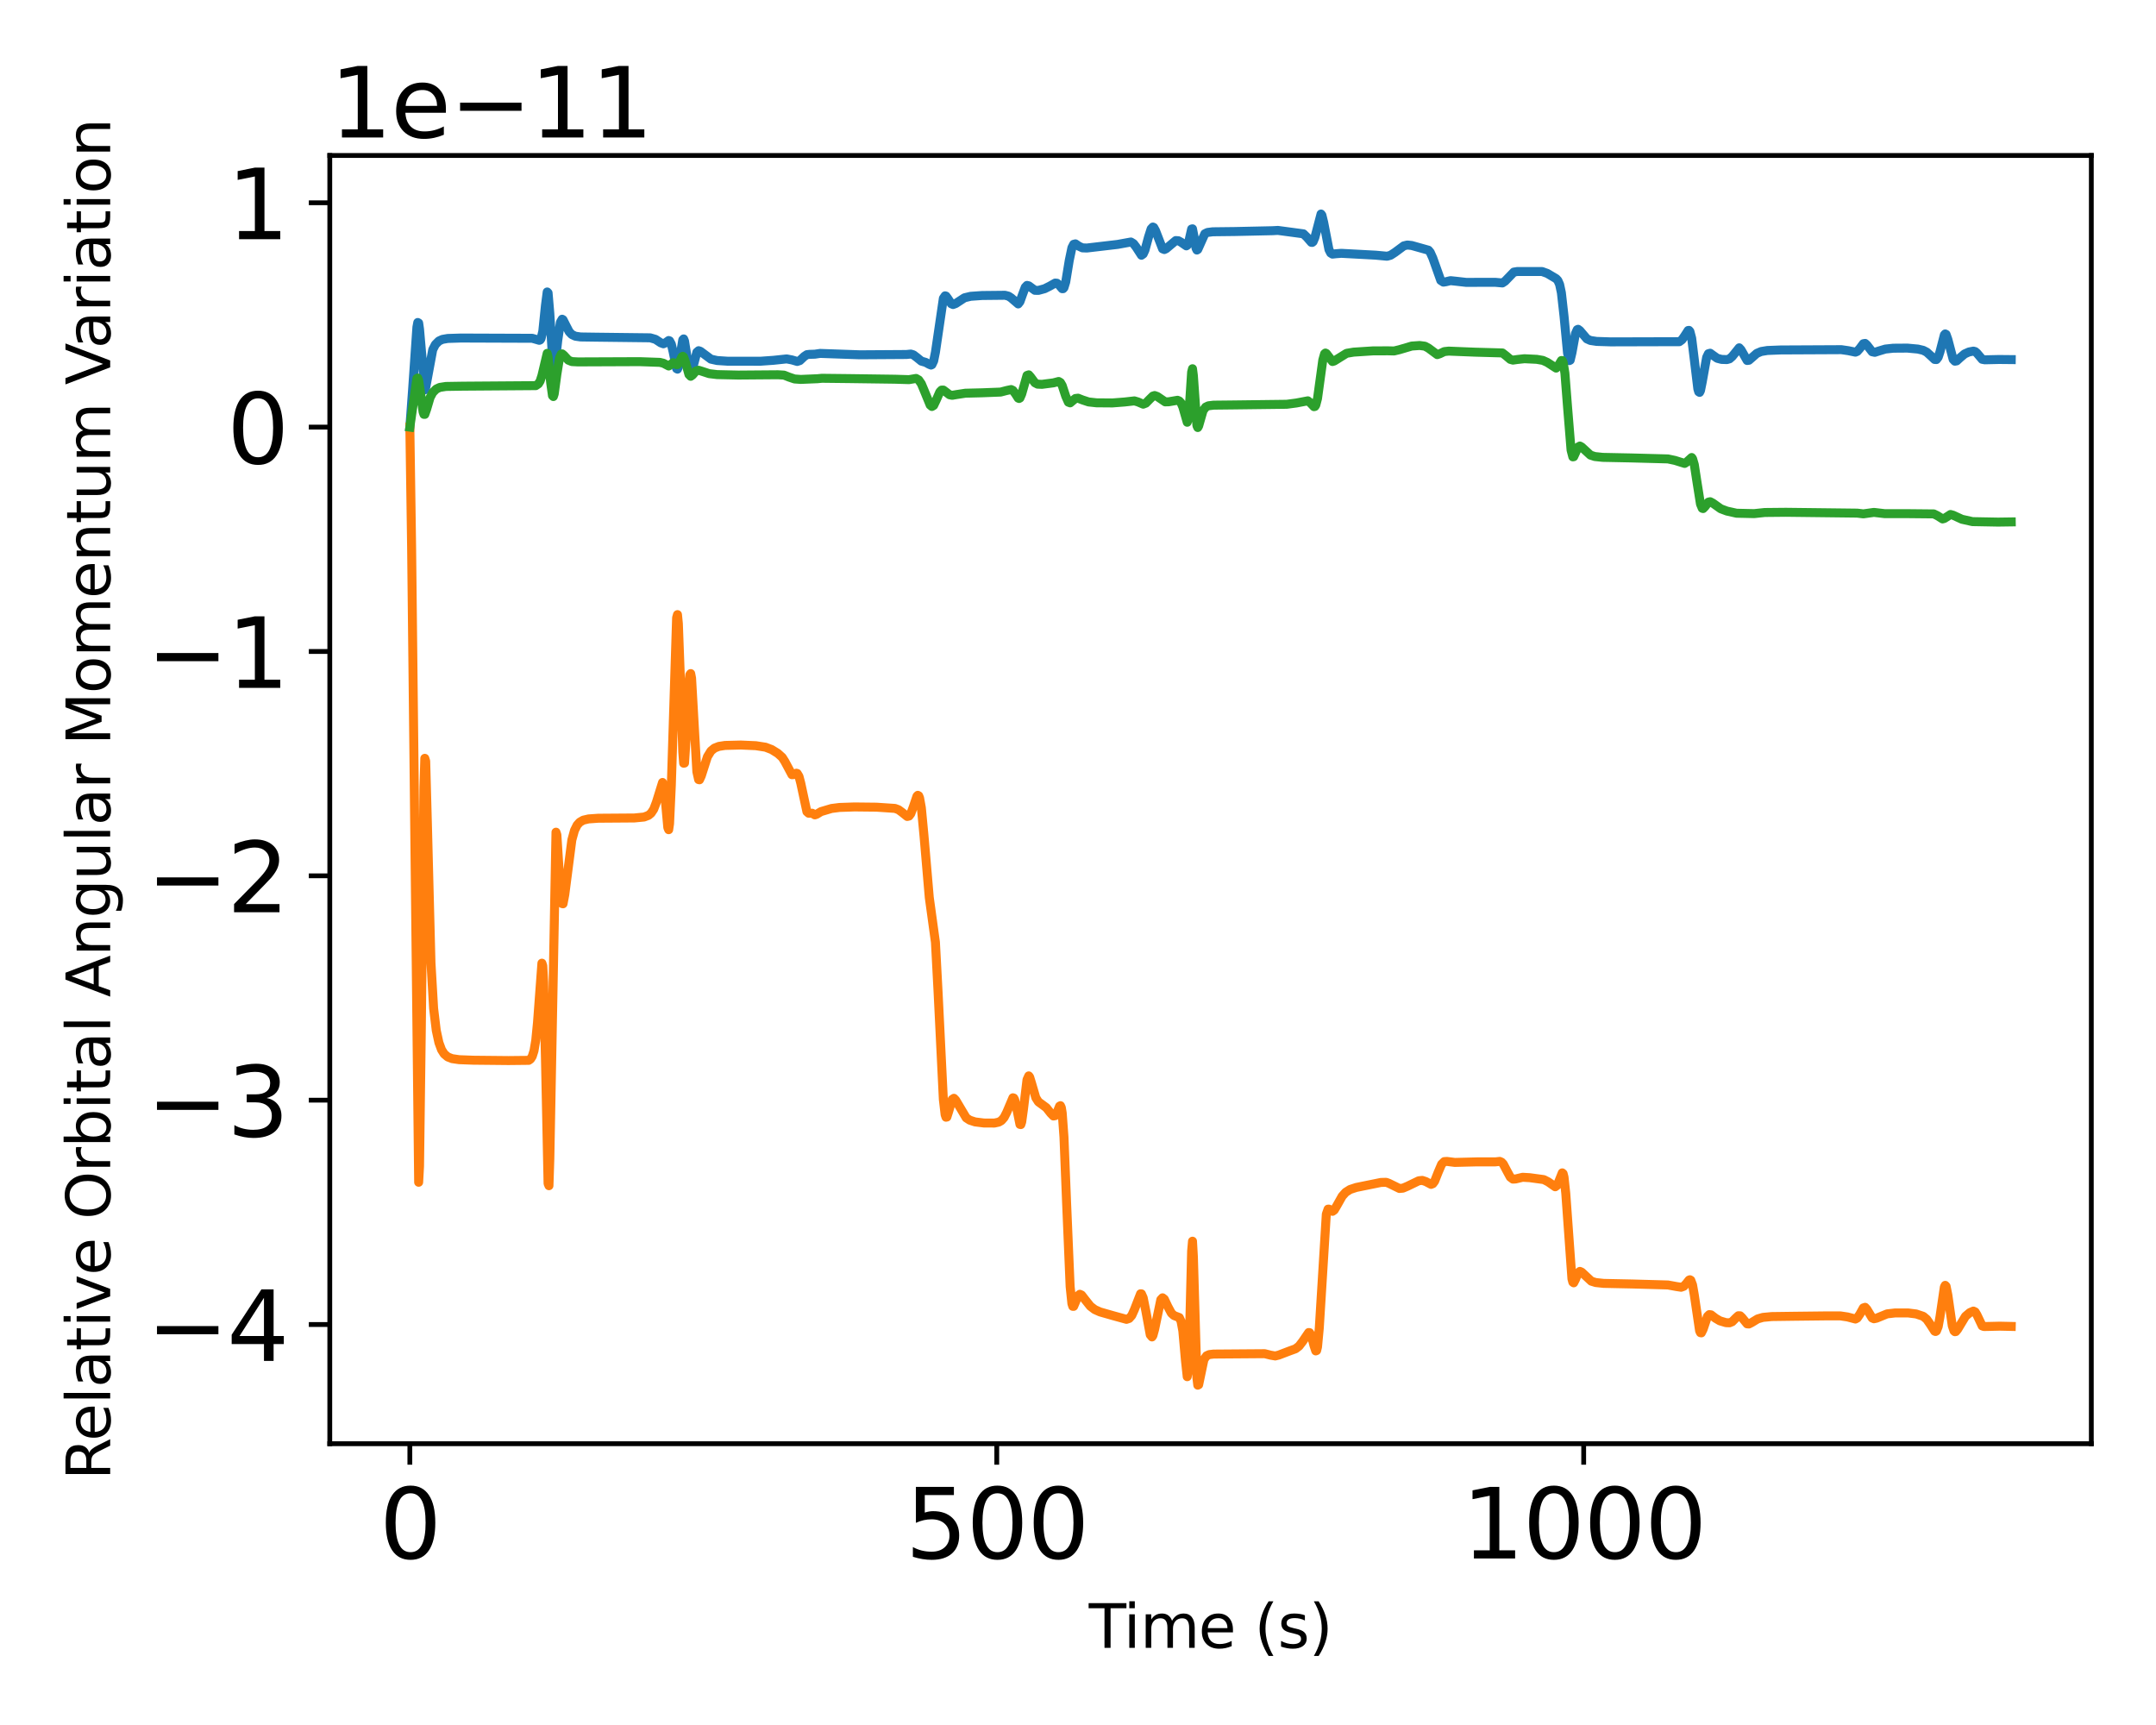<?xml version="1.0" encoding="utf-8" standalone="no"?>
<!DOCTYPE svg PUBLIC "-//W3C//DTD SVG 1.1//EN"
  "http://www.w3.org/Graphics/SVG/1.1/DTD/svg11.dtd">
<svg xmlns:xlink="http://www.w3.org/1999/xlink" width="360pt" height="288pt" viewBox="0 0 360 288" xmlns="http://www.w3.org/2000/svg" version="1.1">
 <defs>
  <style type="text/css">*{stroke-linejoin: round; stroke-linecap: butt}</style>
 </defs>
 <g id="figure_1">
  <g id="patch_1">
   <path d="M 0 288 
L 360 288 
L 360 0 
L 0 0 
L 0 288 
z
" style="fill: none"/>
  </g>
  <g id="axes_1">
   <g id="patch_2">
    <path d="M 55.066 241.037 
L 349.2 241.037 
L 349.2 25.957 
L 55.066 25.957 
L 55.066 241.037 
z
" style="fill: none"/>
   </g>
   <g id="matplotlib.axis_1">
    <g id="xtick_1">
     <g id="line2d_1">
      <defs>
       <path id="m506a4ce299" d="M 0 0 
L 0 3.5 
" style="stroke: #000000; stroke-width: 0.8"/>
      </defs>
      <g>
       <use xlink:href="#m506a4ce299" x="68.435" y="241.037" style="stroke: #000000; stroke-width: 0.8"/>
      </g>
     </g>
     <g id="text_1">
      <!-- 0 -->
      <g transform="translate(63.345 260.194) scale(0.16 -0.16)">
       <defs>
        <path id="DejaVuSans-30" d="M 2034 4250 
Q 1547 4250 1301 3770 
Q 1056 3291 1056 2328 
Q 1056 1369 1301 889 
Q 1547 409 2034 409 
Q 2525 409 2770 889 
Q 3016 1369 3016 2328 
Q 3016 3291 2770 3770 
Q 2525 4250 2034 4250 
z
M 2034 4750 
Q 2819 4750 3233 4129 
Q 3647 3509 3647 2328 
Q 3647 1150 3233 529 
Q 2819 -91 2034 -91 
Q 1250 -91 836 529 
Q 422 1150 422 2328 
Q 422 3509 836 4129 
Q 1250 4750 2034 4750 
z
" transform="scale(0.016)"/>
       </defs>
       <use xlink:href="#DejaVuSans-30"/>
      </g>
     </g>
    </g>
    <g id="xtick_2">
     <g id="line2d_2">
      <g>
       <use xlink:href="#m506a4ce299" x="166.436" y="241.037" style="stroke: #000000; stroke-width: 0.8"/>
      </g>
     </g>
     <g id="text_2">
      <!-- 500 -->
      <g transform="translate(151.166 260.194) scale(0.16 -0.16)">
       <defs>
        <path id="DejaVuSans-35" d="M 691 4666 
L 3169 4666 
L 3169 4134 
L 1269 4134 
L 1269 2991 
Q 1406 3038 1543 3061 
Q 1681 3084 1819 3084 
Q 2600 3084 3056 2656 
Q 3513 2228 3513 1497 
Q 3513 744 3044 326 
Q 2575 -91 1722 -91 
Q 1428 -91 1123 -41 
Q 819 9 494 109 
L 494 744 
Q 775 591 1075 516 
Q 1375 441 1709 441 
Q 2250 441 2565 725 
Q 2881 1009 2881 1497 
Q 2881 1984 2565 2268 
Q 2250 2553 1709 2553 
Q 1456 2553 1204 2497 
Q 953 2441 691 2322 
L 691 4666 
z
" transform="scale(0.016)"/>
       </defs>
       <use xlink:href="#DejaVuSans-35"/>
       <use xlink:href="#DejaVuSans-30" x="63.623"/>
       <use xlink:href="#DejaVuSans-30" x="127.246"/>
      </g>
     </g>
    </g>
    <g id="xtick_3">
     <g id="line2d_3">
      <g>
       <use xlink:href="#m506a4ce299" x="264.437" y="241.037" style="stroke: #000000; stroke-width: 0.8"/>
      </g>
     </g>
     <g id="text_3">
      <!-- 1000 -->
      <g transform="translate(244.077 260.194) scale(0.16 -0.16)">
       <defs>
        <path id="DejaVuSans-31" d="M 794 531 
L 1825 531 
L 1825 4091 
L 703 3866 
L 703 4441 
L 1819 4666 
L 2450 4666 
L 2450 531 
L 3481 531 
L 3481 0 
L 794 0 
L 794 531 
z
" transform="scale(0.016)"/>
       </defs>
       <use xlink:href="#DejaVuSans-31"/>
       <use xlink:href="#DejaVuSans-30" x="63.623"/>
       <use xlink:href="#DejaVuSans-30" x="127.246"/>
       <use xlink:href="#DejaVuSans-30" x="190.869"/>
      </g>
     </g>
    </g>
    <g id="text_4">
     <!-- Time (s) -->
     <g transform="translate(181.804 275.12) scale(0.1 -0.1)">
      <defs>
       <path id="DejaVuSans-54" d="M -19 4666 
L 3928 4666 
L 3928 4134 
L 2272 4134 
L 2272 0 
L 1638 0 
L 1638 4134 
L -19 4134 
L -19 4666 
z
" transform="scale(0.016)"/>
       <path id="DejaVuSans-69" d="M 603 3500 
L 1178 3500 
L 1178 0 
L 603 0 
L 603 3500 
z
M 603 4863 
L 1178 4863 
L 1178 4134 
L 603 4134 
L 603 4863 
z
" transform="scale(0.016)"/>
       <path id="DejaVuSans-6d" d="M 3328 2828 
Q 3544 3216 3844 3400 
Q 4144 3584 4550 3584 
Q 5097 3584 5394 3201 
Q 5691 2819 5691 2113 
L 5691 0 
L 5113 0 
L 5113 2094 
Q 5113 2597 4934 2840 
Q 4756 3084 4391 3084 
Q 3944 3084 3684 2787 
Q 3425 2491 3425 1978 
L 3425 0 
L 2847 0 
L 2847 2094 
Q 2847 2600 2669 2842 
Q 2491 3084 2119 3084 
Q 1678 3084 1418 2786 
Q 1159 2488 1159 1978 
L 1159 0 
L 581 0 
L 581 3500 
L 1159 3500 
L 1159 2956 
Q 1356 3278 1631 3431 
Q 1906 3584 2284 3584 
Q 2666 3584 2933 3390 
Q 3200 3197 3328 2828 
z
" transform="scale(0.016)"/>
       <path id="DejaVuSans-65" d="M 3597 1894 
L 3597 1613 
L 953 1613 
Q 991 1019 1311 708 
Q 1631 397 2203 397 
Q 2534 397 2845 478 
Q 3156 559 3463 722 
L 3463 178 
Q 3153 47 2828 -22 
Q 2503 -91 2169 -91 
Q 1331 -91 842 396 
Q 353 884 353 1716 
Q 353 2575 817 3079 
Q 1281 3584 2069 3584 
Q 2775 3584 3186 3129 
Q 3597 2675 3597 1894 
z
M 3022 2063 
Q 3016 2534 2758 2815 
Q 2500 3097 2075 3097 
Q 1594 3097 1305 2825 
Q 1016 2553 972 2059 
L 3022 2063 
z
" transform="scale(0.016)"/>
       <path id="DejaVuSans-20" transform="scale(0.016)"/>
       <path id="DejaVuSans-28" d="M 1984 4856 
Q 1566 4138 1362 3434 
Q 1159 2731 1159 2009 
Q 1159 1288 1364 580 
Q 1569 -128 1984 -844 
L 1484 -844 
Q 1016 -109 783 600 
Q 550 1309 550 2009 
Q 550 2706 781 3412 
Q 1013 4119 1484 4856 
L 1984 4856 
z
" transform="scale(0.016)"/>
       <path id="DejaVuSans-73" d="M 2834 3397 
L 2834 2853 
Q 2591 2978 2328 3040 
Q 2066 3103 1784 3103 
Q 1356 3103 1142 2972 
Q 928 2841 928 2578 
Q 928 2378 1081 2264 
Q 1234 2150 1697 2047 
L 1894 2003 
Q 2506 1872 2764 1633 
Q 3022 1394 3022 966 
Q 3022 478 2636 193 
Q 2250 -91 1575 -91 
Q 1294 -91 989 -36 
Q 684 19 347 128 
L 347 722 
Q 666 556 975 473 
Q 1284 391 1588 391 
Q 1994 391 2212 530 
Q 2431 669 2431 922 
Q 2431 1156 2273 1281 
Q 2116 1406 1581 1522 
L 1381 1569 
Q 847 1681 609 1914 
Q 372 2147 372 2553 
Q 372 3047 722 3315 
Q 1072 3584 1716 3584 
Q 2034 3584 2315 3537 
Q 2597 3491 2834 3397 
z
" transform="scale(0.016)"/>
       <path id="DejaVuSans-29" d="M 513 4856 
L 1013 4856 
Q 1481 4119 1714 3412 
Q 1947 2706 1947 2009 
Q 1947 1309 1714 600 
Q 1481 -109 1013 -844 
L 513 -844 
Q 928 -128 1133 580 
Q 1338 1288 1338 2009 
Q 1338 2731 1133 3434 
Q 928 4138 513 4856 
z
" transform="scale(0.016)"/>
      </defs>
      <use xlink:href="#DejaVuSans-54"/>
      <use xlink:href="#DejaVuSans-69" x="57.959"/>
      <use xlink:href="#DejaVuSans-6d" x="85.742"/>
      <use xlink:href="#DejaVuSans-65" x="183.154"/>
      <use xlink:href="#DejaVuSans-20" x="244.678"/>
      <use xlink:href="#DejaVuSans-28" x="276.465"/>
      <use xlink:href="#DejaVuSans-73" x="315.479"/>
      <use xlink:href="#DejaVuSans-29" x="367.578"/>
     </g>
    </g>
   </g>
   <g id="matplotlib.axis_2">
    <g id="ytick_1">
     <g id="line2d_4">
      <defs>
       <path id="mcf3386ff39" d="M 0 0 
L -3.5 0 
" style="stroke: #000000; stroke-width: 0.8"/>
      </defs>
      <g>
       <use xlink:href="#mcf3386ff39" x="55.066" y="221.136" style="stroke: #000000; stroke-width: 0.8"/>
      </g>
     </g>
     <g id="text_5">
      <!-- −4 -->
      <g transform="translate(24.478 227.214) scale(0.16 -0.16)">
       <defs>
        <path id="DejaVuSans-2212" d="M 678 2272 
L 4684 2272 
L 4684 1741 
L 678 1741 
L 678 2272 
z
" transform="scale(0.016)"/>
        <path id="DejaVuSans-34" d="M 2419 4116 
L 825 1625 
L 2419 1625 
L 2419 4116 
z
M 2253 4666 
L 3047 4666 
L 3047 1625 
L 3713 1625 
L 3713 1100 
L 3047 1100 
L 3047 0 
L 2419 0 
L 2419 1100 
L 313 1100 
L 313 1709 
L 2253 4666 
z
" transform="scale(0.016)"/>
       </defs>
       <use xlink:href="#DejaVuSans-2212"/>
       <use xlink:href="#DejaVuSans-34" x="83.789"/>
      </g>
     </g>
    </g>
    <g id="ytick_2">
     <g id="line2d_5">
      <g>
       <use xlink:href="#mcf3386ff39" x="55.066" y="183.679" style="stroke: #000000; stroke-width: 0.8"/>
      </g>
     </g>
     <g id="text_6">
      <!-- −3 -->
      <g transform="translate(24.478 189.758) scale(0.16 -0.16)">
       <defs>
        <path id="DejaVuSans-33" d="M 2597 2516 
Q 3050 2419 3304 2112 
Q 3559 1806 3559 1356 
Q 3559 666 3084 287 
Q 2609 -91 1734 -91 
Q 1441 -91 1130 -33 
Q 819 25 488 141 
L 488 750 
Q 750 597 1062 519 
Q 1375 441 1716 441 
Q 2309 441 2620 675 
Q 2931 909 2931 1356 
Q 2931 1769 2642 2001 
Q 2353 2234 1838 2234 
L 1294 2234 
L 1294 2753 
L 1863 2753 
Q 2328 2753 2575 2939 
Q 2822 3125 2822 3475 
Q 2822 3834 2567 4026 
Q 2313 4219 1838 4219 
Q 1578 4219 1281 4162 
Q 984 4106 628 3988 
L 628 4550 
Q 988 4650 1302 4700 
Q 1616 4750 1894 4750 
Q 2613 4750 3031 4423 
Q 3450 4097 3450 3541 
Q 3450 3153 3228 2886 
Q 3006 2619 2597 2516 
z
" transform="scale(0.016)"/>
       </defs>
       <use xlink:href="#DejaVuSans-2212"/>
       <use xlink:href="#DejaVuSans-33" x="83.789"/>
      </g>
     </g>
    </g>
    <g id="ytick_3">
     <g id="line2d_6">
      <g>
       <use xlink:href="#mcf3386ff39" x="55.066" y="146.223" style="stroke: #000000; stroke-width: 0.8"/>
      </g>
     </g>
     <g id="text_7">
      <!-- −2 -->
      <g transform="translate(24.478 152.302) scale(0.16 -0.16)">
       <defs>
        <path id="DejaVuSans-32" d="M 1228 531 
L 3431 531 
L 3431 0 
L 469 0 
L 469 531 
Q 828 903 1448 1529 
Q 2069 2156 2228 2338 
Q 2531 2678 2651 2914 
Q 2772 3150 2772 3378 
Q 2772 3750 2511 3984 
Q 2250 4219 1831 4219 
Q 1534 4219 1204 4116 
Q 875 4013 500 3803 
L 500 4441 
Q 881 4594 1212 4672 
Q 1544 4750 1819 4750 
Q 2544 4750 2975 4387 
Q 3406 4025 3406 3419 
Q 3406 3131 3298 2873 
Q 3191 2616 2906 2266 
Q 2828 2175 2409 1742 
Q 1991 1309 1228 531 
z
" transform="scale(0.016)"/>
       </defs>
       <use xlink:href="#DejaVuSans-2212"/>
       <use xlink:href="#DejaVuSans-32" x="83.789"/>
      </g>
     </g>
    </g>
    <g id="ytick_4">
     <g id="line2d_7">
      <g>
       <use xlink:href="#mcf3386ff39" x="55.066" y="108.767" style="stroke: #000000; stroke-width: 0.8"/>
      </g>
     </g>
     <g id="text_8">
      <!-- −1 -->
      <g transform="translate(24.478 114.845) scale(0.16 -0.16)">
       <use xlink:href="#DejaVuSans-2212"/>
       <use xlink:href="#DejaVuSans-31" x="83.789"/>
      </g>
     </g>
    </g>
    <g id="ytick_5">
     <g id="line2d_8">
      <g>
       <use xlink:href="#mcf3386ff39" x="55.066" y="71.31" style="stroke: #000000; stroke-width: 0.8"/>
      </g>
     </g>
     <g id="text_9">
      <!-- 0 -->
      <g transform="translate(37.886 77.389) scale(0.16 -0.16)">
       <use xlink:href="#DejaVuSans-30"/>
      </g>
     </g>
    </g>
    <g id="ytick_6">
     <g id="line2d_9">
      <g>
       <use xlink:href="#mcf3386ff39" x="55.066" y="33.854" style="stroke: #000000; stroke-width: 0.8"/>
      </g>
     </g>
     <g id="text_10">
      <!-- 1 -->
      <g transform="translate(37.886 39.933) scale(0.16 -0.16)">
       <use xlink:href="#DejaVuSans-31"/>
      </g>
     </g>
    </g>
    <g id="text_11">
     <!-- Relative Orbital Angular Momentum Variation -->
     <g transform="translate(18.398 247.097) rotate(-90) scale(0.1 -0.1)">
      <defs>
       <path id="DejaVuSans-52" d="M 2841 2188 
Q 3044 2119 3236 1894 
Q 3428 1669 3622 1275 
L 4263 0 
L 3584 0 
L 2988 1197 
Q 2756 1666 2539 1819 
Q 2322 1972 1947 1972 
L 1259 1972 
L 1259 0 
L 628 0 
L 628 4666 
L 2053 4666 
Q 2853 4666 3247 4331 
Q 3641 3997 3641 3322 
Q 3641 2881 3436 2590 
Q 3231 2300 2841 2188 
z
M 1259 4147 
L 1259 2491 
L 2053 2491 
Q 2509 2491 2742 2702 
Q 2975 2913 2975 3322 
Q 2975 3731 2742 3939 
Q 2509 4147 2053 4147 
L 1259 4147 
z
" transform="scale(0.016)"/>
       <path id="DejaVuSans-6c" d="M 603 4863 
L 1178 4863 
L 1178 0 
L 603 0 
L 603 4863 
z
" transform="scale(0.016)"/>
       <path id="DejaVuSans-61" d="M 2194 1759 
Q 1497 1759 1228 1600 
Q 959 1441 959 1056 
Q 959 750 1161 570 
Q 1363 391 1709 391 
Q 2188 391 2477 730 
Q 2766 1069 2766 1631 
L 2766 1759 
L 2194 1759 
z
M 3341 1997 
L 3341 0 
L 2766 0 
L 2766 531 
Q 2569 213 2275 61 
Q 1981 -91 1556 -91 
Q 1019 -91 701 211 
Q 384 513 384 1019 
Q 384 1609 779 1909 
Q 1175 2209 1959 2209 
L 2766 2209 
L 2766 2266 
Q 2766 2663 2505 2880 
Q 2244 3097 1772 3097 
Q 1472 3097 1187 3025 
Q 903 2953 641 2809 
L 641 3341 
Q 956 3463 1253 3523 
Q 1550 3584 1831 3584 
Q 2591 3584 2966 3190 
Q 3341 2797 3341 1997 
z
" transform="scale(0.016)"/>
       <path id="DejaVuSans-74" d="M 1172 4494 
L 1172 3500 
L 2356 3500 
L 2356 3053 
L 1172 3053 
L 1172 1153 
Q 1172 725 1289 603 
Q 1406 481 1766 481 
L 2356 481 
L 2356 0 
L 1766 0 
Q 1100 0 847 248 
Q 594 497 594 1153 
L 594 3053 
L 172 3053 
L 172 3500 
L 594 3500 
L 594 4494 
L 1172 4494 
z
" transform="scale(0.016)"/>
       <path id="DejaVuSans-76" d="M 191 3500 
L 800 3500 
L 1894 563 
L 2988 3500 
L 3597 3500 
L 2284 0 
L 1503 0 
L 191 3500 
z
" transform="scale(0.016)"/>
       <path id="DejaVuSans-4f" d="M 2522 4238 
Q 1834 4238 1429 3725 
Q 1025 3213 1025 2328 
Q 1025 1447 1429 934 
Q 1834 422 2522 422 
Q 3209 422 3611 934 
Q 4013 1447 4013 2328 
Q 4013 3213 3611 3725 
Q 3209 4238 2522 4238 
z
M 2522 4750 
Q 3503 4750 4090 4092 
Q 4678 3434 4678 2328 
Q 4678 1225 4090 567 
Q 3503 -91 2522 -91 
Q 1538 -91 948 565 
Q 359 1222 359 2328 
Q 359 3434 948 4092 
Q 1538 4750 2522 4750 
z
" transform="scale(0.016)"/>
       <path id="DejaVuSans-72" d="M 2631 2963 
Q 2534 3019 2420 3045 
Q 2306 3072 2169 3072 
Q 1681 3072 1420 2755 
Q 1159 2438 1159 1844 
L 1159 0 
L 581 0 
L 581 3500 
L 1159 3500 
L 1159 2956 
Q 1341 3275 1631 3429 
Q 1922 3584 2338 3584 
Q 2397 3584 2469 3576 
Q 2541 3569 2628 3553 
L 2631 2963 
z
" transform="scale(0.016)"/>
       <path id="DejaVuSans-62" d="M 3116 1747 
Q 3116 2381 2855 2742 
Q 2594 3103 2138 3103 
Q 1681 3103 1420 2742 
Q 1159 2381 1159 1747 
Q 1159 1113 1420 752 
Q 1681 391 2138 391 
Q 2594 391 2855 752 
Q 3116 1113 3116 1747 
z
M 1159 2969 
Q 1341 3281 1617 3432 
Q 1894 3584 2278 3584 
Q 2916 3584 3314 3078 
Q 3713 2572 3713 1747 
Q 3713 922 3314 415 
Q 2916 -91 2278 -91 
Q 1894 -91 1617 61 
Q 1341 213 1159 525 
L 1159 0 
L 581 0 
L 581 4863 
L 1159 4863 
L 1159 2969 
z
" transform="scale(0.016)"/>
       <path id="DejaVuSans-41" d="M 2188 4044 
L 1331 1722 
L 3047 1722 
L 2188 4044 
z
M 1831 4666 
L 2547 4666 
L 4325 0 
L 3669 0 
L 3244 1197 
L 1141 1197 
L 716 0 
L 50 0 
L 1831 4666 
z
" transform="scale(0.016)"/>
       <path id="DejaVuSans-6e" d="M 3513 2113 
L 3513 0 
L 2938 0 
L 2938 2094 
Q 2938 2591 2744 2837 
Q 2550 3084 2163 3084 
Q 1697 3084 1428 2787 
Q 1159 2491 1159 1978 
L 1159 0 
L 581 0 
L 581 3500 
L 1159 3500 
L 1159 2956 
Q 1366 3272 1645 3428 
Q 1925 3584 2291 3584 
Q 2894 3584 3203 3211 
Q 3513 2838 3513 2113 
z
" transform="scale(0.016)"/>
       <path id="DejaVuSans-67" d="M 2906 1791 
Q 2906 2416 2648 2759 
Q 2391 3103 1925 3103 
Q 1463 3103 1205 2759 
Q 947 2416 947 1791 
Q 947 1169 1205 825 
Q 1463 481 1925 481 
Q 2391 481 2648 825 
Q 2906 1169 2906 1791 
z
M 3481 434 
Q 3481 -459 3084 -895 
Q 2688 -1331 1869 -1331 
Q 1566 -1331 1297 -1286 
Q 1028 -1241 775 -1147 
L 775 -588 
Q 1028 -725 1275 -790 
Q 1522 -856 1778 -856 
Q 2344 -856 2625 -561 
Q 2906 -266 2906 331 
L 2906 616 
Q 2728 306 2450 153 
Q 2172 0 1784 0 
Q 1141 0 747 490 
Q 353 981 353 1791 
Q 353 2603 747 3093 
Q 1141 3584 1784 3584 
Q 2172 3584 2450 3431 
Q 2728 3278 2906 2969 
L 2906 3500 
L 3481 3500 
L 3481 434 
z
" transform="scale(0.016)"/>
       <path id="DejaVuSans-75" d="M 544 1381 
L 544 3500 
L 1119 3500 
L 1119 1403 
Q 1119 906 1312 657 
Q 1506 409 1894 409 
Q 2359 409 2629 706 
Q 2900 1003 2900 1516 
L 2900 3500 
L 3475 3500 
L 3475 0 
L 2900 0 
L 2900 538 
Q 2691 219 2414 64 
Q 2138 -91 1772 -91 
Q 1169 -91 856 284 
Q 544 659 544 1381 
z
M 1991 3584 
L 1991 3584 
z
" transform="scale(0.016)"/>
       <path id="DejaVuSans-4d" d="M 628 4666 
L 1569 4666 
L 2759 1491 
L 3956 4666 
L 4897 4666 
L 4897 0 
L 4281 0 
L 4281 4097 
L 3078 897 
L 2444 897 
L 1241 4097 
L 1241 0 
L 628 0 
L 628 4666 
z
" transform="scale(0.016)"/>
       <path id="DejaVuSans-6f" d="M 1959 3097 
Q 1497 3097 1228 2736 
Q 959 2375 959 1747 
Q 959 1119 1226 758 
Q 1494 397 1959 397 
Q 2419 397 2687 759 
Q 2956 1122 2956 1747 
Q 2956 2369 2687 2733 
Q 2419 3097 1959 3097 
z
M 1959 3584 
Q 2709 3584 3137 3096 
Q 3566 2609 3566 1747 
Q 3566 888 3137 398 
Q 2709 -91 1959 -91 
Q 1206 -91 779 398 
Q 353 888 353 1747 
Q 353 2609 779 3096 
Q 1206 3584 1959 3584 
z
" transform="scale(0.016)"/>
       <path id="DejaVuSans-56" d="M 1831 0 
L 50 4666 
L 709 4666 
L 2188 738 
L 3669 4666 
L 4325 4666 
L 2547 0 
L 1831 0 
z
" transform="scale(0.016)"/>
      </defs>
      <use xlink:href="#DejaVuSans-52"/>
      <use xlink:href="#DejaVuSans-65" x="64.982"/>
      <use xlink:href="#DejaVuSans-6c" x="126.506"/>
      <use xlink:href="#DejaVuSans-61" x="154.289"/>
      <use xlink:href="#DejaVuSans-74" x="215.568"/>
      <use xlink:href="#DejaVuSans-69" x="254.777"/>
      <use xlink:href="#DejaVuSans-76" x="282.561"/>
      <use xlink:href="#DejaVuSans-65" x="341.74"/>
      <use xlink:href="#DejaVuSans-20" x="403.264"/>
      <use xlink:href="#DejaVuSans-4f" x="435.051"/>
      <use xlink:href="#DejaVuSans-72" x="513.762"/>
      <use xlink:href="#DejaVuSans-62" x="554.875"/>
      <use xlink:href="#DejaVuSans-69" x="618.352"/>
      <use xlink:href="#DejaVuSans-74" x="646.135"/>
      <use xlink:href="#DejaVuSans-61" x="685.344"/>
      <use xlink:href="#DejaVuSans-6c" x="746.623"/>
      <use xlink:href="#DejaVuSans-20" x="774.406"/>
      <use xlink:href="#DejaVuSans-41" x="806.193"/>
      <use xlink:href="#DejaVuSans-6e" x="874.602"/>
      <use xlink:href="#DejaVuSans-67" x="937.98"/>
      <use xlink:href="#DejaVuSans-75" x="1001.457"/>
      <use xlink:href="#DejaVuSans-6c" x="1064.836"/>
      <use xlink:href="#DejaVuSans-61" x="1092.619"/>
      <use xlink:href="#DejaVuSans-72" x="1153.898"/>
      <use xlink:href="#DejaVuSans-20" x="1195.012"/>
      <use xlink:href="#DejaVuSans-4d" x="1226.799"/>
      <use xlink:href="#DejaVuSans-6f" x="1313.078"/>
      <use xlink:href="#DejaVuSans-6d" x="1374.26"/>
      <use xlink:href="#DejaVuSans-65" x="1471.672"/>
      <use xlink:href="#DejaVuSans-6e" x="1533.195"/>
      <use xlink:href="#DejaVuSans-74" x="1596.574"/>
      <use xlink:href="#DejaVuSans-75" x="1635.783"/>
      <use xlink:href="#DejaVuSans-6d" x="1699.162"/>
      <use xlink:href="#DejaVuSans-20" x="1796.574"/>
      <use xlink:href="#DejaVuSans-56" x="1828.361"/>
      <use xlink:href="#DejaVuSans-61" x="1889.02"/>
      <use xlink:href="#DejaVuSans-72" x="1950.299"/>
      <use xlink:href="#DejaVuSans-69" x="1991.412"/>
      <use xlink:href="#DejaVuSans-61" x="2019.195"/>
      <use xlink:href="#DejaVuSans-74" x="2080.475"/>
      <use xlink:href="#DejaVuSans-69" x="2119.684"/>
      <use xlink:href="#DejaVuSans-6f" x="2147.467"/>
      <use xlink:href="#DejaVuSans-6e" x="2208.648"/>
     </g>
    </g>
    <g id="text_12">
     <!-- 1e−11 -->
     <g transform="translate(55.066 22.957) scale(0.16 -0.16)">
      <use xlink:href="#DejaVuSans-31"/>
      <use xlink:href="#DejaVuSans-65" x="63.623"/>
      <use xlink:href="#DejaVuSans-2212" x="125.146"/>
      <use xlink:href="#DejaVuSans-31" x="208.936"/>
      <use xlink:href="#DejaVuSans-31" x="272.559"/>
     </g>
    </g>
   </g>
   <g id="line2d_10">
    <path d="M 68.435 71.31 
L 68.876 65.304 
L 69.611 54.634 
L 69.758 53.842 
L 69.905 53.931 
L 70.052 54.953 
L 70.934 65.088 
L 71.081 64.74 
L 72.257 58.377 
L 72.698 57.519 
L 73.286 56.932 
L 73.874 56.663 
L 74.756 56.508 
L 76.961 56.437 
L 88.869 56.48 
L 89.604 56.688 
L 90.045 56.818 
L 90.192 56.754 
L 90.339 56.541 
L 90.633 55.315 
L 91.074 51.019 
L 91.368 48.747 
L 91.515 48.899 
L 91.809 52.352 
L 92.25 59.722 
L 92.544 61.244 
L 92.691 60.74 
L 93.132 56.836 
L 93.573 53.807 
L 93.867 53.296 
L 94.014 53.385 
L 94.455 54.257 
L 95.043 55.393 
L 95.484 55.854 
L 96.072 56.131 
L 96.954 56.257 
L 99.453 56.293 
L 108.567 56.401 
L 109.449 56.656 
L 110.331 57.236 
L 110.772 57.396 
L 111.066 57.275 
L 111.654 56.853 
L 111.801 56.906 
L 112.095 57.456 
L 112.389 58.709 
L 112.977 61.55 
L 113.124 61.63 
L 113.271 61.274 
L 113.565 59.477 
L 114.006 56.74 
L 114.153 56.586 
L 114.3 56.94 
L 114.594 58.805 
L 115.035 61.784 
L 115.329 62.339 
L 115.476 62.16 
L 116.358 58.805 
L 116.652 58.553 
L 116.946 58.652 
L 118.71 59.962 
L 119.739 60.191 
L 121.503 60.308 
L 126.942 60.312 
L 129.147 60.156 
L 131.352 59.923 
L 132.234 60.09 
L 133.116 60.346 
L 133.557 60.199 
L 134.292 59.506 
L 134.733 59.213 
L 135.174 59.161 
L 136.056 59.135 
L 136.938 59.004 
L 143.553 59.235 
L 151.344 59.185 
L 152.079 59.111 
L 152.52 59.245 
L 153.108 59.694 
L 153.843 60.292 
L 154.578 60.505 
L 155.166 60.831 
L 155.46 60.949 
L 155.607 60.88 
L 155.901 60.257 
L 156.195 58.805 
L 157.518 49.81 
L 157.812 49.391 
L 157.959 49.434 
L 158.253 49.83 
L 158.841 50.714 
L 159.135 50.844 
L 159.576 50.679 
L 161.046 49.717 
L 162.075 49.47 
L 163.986 49.337 
L 167.808 49.297 
L 168.396 49.447 
L 168.837 49.735 
L 170.013 50.743 
L 170.307 50.371 
L 170.748 49.14 
L 171.189 47.965 
L 171.483 47.653 
L 171.777 47.718 
L 172.806 48.47 
L 173.394 48.483 
L 174.423 48.203 
L 175.305 47.761 
L 176.187 47.261 
L 176.481 47.283 
L 176.775 47.51 
L 177.363 48.197 
L 177.51 48.197 
L 177.657 48.029 
L 177.951 47.074 
L 178.539 43.48 
L 178.98 41.367 
L 179.274 40.789 
L 179.568 40.715 
L 180.156 41.11 
L 180.744 41.381 
L 181.479 41.409 
L 186.624 40.805 
L 188.829 40.403 
L 189.27 40.673 
L 189.711 41.254 
L 190.593 42.615 
L 190.887 42.4 
L 191.181 41.76 
L 191.769 39.593 
L 192.21 38.215 
L 192.504 37.906 
L 192.651 37.975 
L 192.945 38.507 
L 194.121 41.543 
L 194.415 41.662 
L 194.709 41.524 
L 196.326 40.165 
L 196.767 40.195 
L 197.208 40.437 
L 198.09 41.048 
L 198.237 40.949 
L 198.531 40.181 
L 198.972 38.238 
L 199.119 38.204 
L 199.413 39.71 
L 199.707 41.446 
L 199.854 41.746 
L 200.001 41.651 
L 201.177 39.03 
L 201.618 38.81 
L 202.5 38.698 
L 206.175 38.655 
L 212.496 38.517 
L 213.378 38.468 
L 217.641 39.039 
L 218.229 39.612 
L 218.964 40.461 
L 219.111 40.471 
L 219.258 40.354 
L 219.552 39.649 
L 220.581 35.734 
L 220.728 35.932 
L 221.022 37.128 
L 221.904 41.678 
L 222.198 42.246 
L 222.492 42.427 
L 223.08 42.361 
L 223.962 42.294 
L 229.696 42.601 
L 231.607 42.779 
L 232.195 42.616 
L 232.93 42.138 
L 234.4 41.049 
L 234.988 40.907 
L 235.723 40.986 
L 238.516 41.771 
L 238.81 42.117 
L 239.251 43.098 
L 240.574 46.82 
L 241.015 47.104 
L 241.456 47.033 
L 242.191 46.856 
L 243.073 46.948 
L 244.837 47.147 
L 247.63 47.136 
L 249.688 47.136 
L 250.864 47.24 
L 251.305 46.951 
L 252.775 45.427 
L 253.363 45.33 
L 257.479 45.328 
L 258.361 45.647 
L 259.831 46.518 
L 260.125 46.828 
L 260.419 47.494 
L 260.713 48.877 
L 261.154 52.781 
L 261.742 58.949 
L 262.036 60.208 
L 262.183 60.135 
L 262.477 58.904 
L 263.065 55.684 
L 263.359 55.039 
L 263.506 54.979 
L 263.8 55.195 
L 264.976 56.578 
L 265.564 56.844 
L 266.593 57 
L 268.945 57.078 
L 280.411 57.047 
L 280.852 56.723 
L 281.293 56.088 
L 281.881 55.177 
L 282.028 55.162 
L 282.175 55.34 
L 282.469 56.459 
L 282.91 60.042 
L 283.498 64.922 
L 283.645 65.418 
L 283.792 65.509 
L 283.939 65.215 
L 284.233 63.762 
L 284.968 59.661 
L 285.262 59.053 
L 285.556 58.973 
L 285.997 59.294 
L 286.732 59.817 
L 287.467 60.006 
L 288.349 60.036 
L 288.79 59.909 
L 289.231 59.523 
L 290.407 58.069 
L 290.701 58.388 
L 291.73 60.184 
L 292.024 60.148 
L 292.465 59.768 
L 293.347 58.995 
L 294.082 58.685 
L 295.111 58.515 
L 297.316 58.429 
L 307.459 58.379 
L 308.635 58.55 
L 309.811 58.795 
L 310.105 58.672 
L 310.546 58.176 
L 311.134 57.386 
L 311.428 57.333 
L 311.722 57.596 
L 312.604 58.728 
L 313.045 58.825 
L 313.78 58.587 
L 314.809 58.278 
L 316.132 58.136 
L 318.484 58.118 
L 320.248 58.28 
L 321.13 58.488 
L 321.718 58.791 
L 322.453 59.458 
L 323.041 60.013 
L 323.335 60.03 
L 323.629 59.648 
L 323.923 58.761 
L 324.658 55.919 
L 324.805 55.753 
L 324.952 55.835 
L 325.246 56.662 
L 326.128 60 
L 326.422 60.304 
L 326.716 60.251 
L 327.304 59.712 
L 328.039 59.091 
L 328.774 58.762 
L 329.509 58.621 
L 329.803 58.697 
L 330.097 58.946 
L 330.979 59.991 
L 331.42 60.072 
L 333.772 60.018 
L 335.83 60.038 
L 335.83 60.038 
" clip-path="url(#p35bcb87c21)" style="fill: none; stroke: #1f77b4; stroke-width: 1.5; stroke-linecap: square"/>
   </g>
   <g id="line2d_11">
    <path d="M 68.435 71.31 
L 68.729 91.35 
L 69.905 197.387 
L 70.052 194.712 
L 70.346 171.952 
L 70.787 131.441 
L 70.934 126.607 
L 71.081 127.081 
L 71.375 137.938 
L 71.963 160.754 
L 72.404 168.358 
L 72.845 172.036 
L 73.286 174.073 
L 73.727 175.263 
L 74.168 175.959 
L 74.756 176.458 
L 75.491 176.747 
L 76.667 176.92 
L 79.019 177.009 
L 84.899 177.069 
L 88.281 177.033 
L 88.575 176.827 
L 88.869 176.371 
L 89.163 175.445 
L 89.457 173.697 
L 89.751 170.701 
L 90.486 160.809 
L 90.633 161.247 
L 90.78 163.925 
L 91.074 176.625 
L 91.515 197.609 
L 91.662 197.959 
L 91.809 193.425 
L 92.838 138.938 
L 92.985 139.381 
L 93.426 146.426 
L 93.72 150.119 
L 93.867 150.863 
L 94.014 150.892 
L 94.308 149.349 
L 95.484 140.244 
L 95.925 138.646 
L 96.366 137.759 
L 96.807 137.269 
L 97.395 136.93 
L 98.277 136.724 
L 99.894 136.61 
L 105.921 136.566 
L 107.538 136.41 
L 108.273 136.134 
L 108.714 135.77 
L 109.155 135.106 
L 109.596 133.951 
L 110.625 130.638 
L 110.772 131.004 
L 111.066 133.31 
L 111.507 138.172 
L 111.654 138.523 
L 111.801 137.516 
L 112.095 131.08 
L 112.977 103.139 
L 113.124 102.617 
L 113.271 104.126 
L 113.565 112.071 
L 114.006 125.549 
L 114.153 127.423 
L 114.3 127.4 
L 114.594 122.809 
L 115.035 113.959 
L 115.182 112.654 
L 115.329 112.459 
L 115.476 113.22 
L 116.358 128.848 
L 116.652 130.156 
L 116.799 130.189 
L 117.093 129.552 
L 118.122 126.345 
L 118.71 125.388 
L 119.298 124.903 
L 120.033 124.615 
L 121.062 124.456 
L 123.708 124.388 
L 126.207 124.498 
L 127.824 124.75 
L 128.853 125.144 
L 129.882 125.785 
L 130.617 126.448 
L 131.058 127.142 
L 132.234 129.339 
L 132.528 129.318 
L 132.969 129.092 
L 133.116 129.133 
L 133.41 129.624 
L 133.704 130.734 
L 134.733 135.518 
L 135.027 135.774 
L 135.615 135.773 
L 136.056 136.048 
L 136.35 135.954 
L 137.085 135.505 
L 138.849 134.98 
L 140.172 134.811 
L 142.671 134.724 
L 146.346 134.763 
L 149.433 134.969 
L 150.021 135.184 
L 150.609 135.611 
L 151.491 136.316 
L 151.785 136.244 
L 152.079 135.858 
L 152.52 134.66 
L 153.108 132.931 
L 153.255 132.784 
L 153.402 132.865 
L 153.549 133.222 
L 153.843 134.862 
L 154.284 139.525 
L 155.166 149.836 
L 156.195 157.315 
L 156.636 165.643 
L 157.518 183.576 
L 157.812 186.101 
L 157.959 186.526 
L 158.106 186.497 
L 158.4 185.581 
L 158.988 183.559 
L 159.282 183.367 
L 159.576 183.669 
L 161.34 186.636 
L 161.928 187.02 
L 162.81 187.309 
L 164.28 187.493 
L 166.044 187.503 
L 166.779 187.341 
L 167.22 187.08 
L 167.661 186.574 
L 168.102 185.707 
L 169.131 183.282 
L 169.278 183.327 
L 169.425 183.6 
L 169.719 184.832 
L 170.307 187.728 
L 170.454 187.754 
L 170.601 187.306 
L 170.895 185.182 
L 171.483 180.275 
L 171.777 179.627 
L 171.924 179.811 
L 172.218 180.761 
L 172.953 183.271 
L 173.394 183.963 
L 173.982 184.39 
L 174.717 184.935 
L 175.452 185.866 
L 175.893 186.32 
L 176.187 186.267 
L 176.481 185.772 
L 176.922 184.683 
L 177.069 184.6 
L 177.216 184.922 
L 177.363 185.819 
L 177.657 189.838 
L 178.098 200.882 
L 178.686 214.789 
L 178.98 217.646 
L 179.127 218.1 
L 179.274 218.105 
L 179.568 217.414 
L 180.009 216.331 
L 180.303 216.088 
L 180.597 216.218 
L 181.185 216.98 
L 182.067 218.084 
L 182.802 218.643 
L 183.684 219.037 
L 185.889 219.667 
L 188.094 220.273 
L 188.535 220.124 
L 188.976 219.629 
L 189.417 218.649 
L 190.446 216.006 
L 190.593 216.017 
L 190.887 216.676 
L 191.328 218.879 
L 192.063 222.854 
L 192.357 223.208 
L 192.504 222.999 
L 192.798 221.93 
L 193.827 216.989 
L 194.121 216.677 
L 194.415 216.907 
L 195.003 218.142 
L 195.591 219.238 
L 196.032 219.638 
L 196.914 219.972 
L 197.208 220.605 
L 197.502 222.197 
L 197.943 227.144 
L 198.237 229.848 
L 198.384 229.104 
L 198.678 220.539 
L 198.972 208.895 
L 199.119 207.227 
L 199.266 209.793 
L 199.854 230.035 
L 200.001 231.261 
L 200.148 231.188 
L 201.03 226.977 
L 201.471 226.359 
L 201.912 226.156 
L 202.647 226.07 
L 211.173 226.006 
L 212.202 226.262 
L 212.937 226.385 
L 213.525 226.238 
L 215.289 225.564 
L 216.318 225.191 
L 216.906 224.743 
L 217.494 223.982 
L 218.523 222.473 
L 218.67 222.494 
L 218.964 222.973 
L 219.405 224.659 
L 219.699 225.543 
L 219.846 225.483 
L 219.993 224.883 
L 220.287 221.748 
L 221.463 202.71 
L 221.757 201.873 
L 221.904 201.872 
L 222.492 202.239 
L 222.786 202.028 
L 223.227 201.283 
L 224.109 199.716 
L 224.697 199.058 
L 225.432 198.592 
L 226.461 198.253 
L 230.578 197.417 
L 231.46 197.395 
L 231.901 197.558 
L 233.665 198.421 
L 234.253 198.371 
L 234.988 198.061 
L 236.899 197.138 
L 237.487 197.075 
L 238.075 197.27 
L 238.957 197.738 
L 239.251 197.62 
L 239.545 197.223 
L 240.133 195.738 
L 240.721 194.363 
L 241.162 193.937 
L 241.603 193.908 
L 242.926 194.074 
L 246.601 193.983 
L 249.688 193.983 
L 250.423 193.902 
L 250.717 194.03 
L 251.011 194.338 
L 251.599 195.451 
L 252.187 196.533 
L 252.628 196.863 
L 253.069 196.836 
L 254.245 196.553 
L 255.421 196.622 
L 257.773 196.941 
L 258.508 197.316 
L 259.684 198.139 
L 259.978 197.916 
L 260.272 197.285 
L 260.86 195.818 
L 261.007 195.952 
L 261.154 196.524 
L 261.448 199.25 
L 262.477 213.518 
L 262.624 214.065 
L 262.771 214.174 
L 263.065 213.603 
L 263.506 212.511 
L 263.8 212.268 
L 264.094 212.392 
L 265.711 213.898 
L 266.446 214.127 
L 267.769 214.269 
L 272.62 214.371 
L 278.5 214.534 
L 279.97 214.803 
L 280.705 214.913 
L 281.146 214.757 
L 281.587 214.282 
L 282.028 213.72 
L 282.175 213.661 
L 282.322 213.747 
L 282.616 214.529 
L 282.91 216.216 
L 283.792 222.194 
L 283.939 222.502 
L 284.086 222.53 
L 284.38 221.935 
L 285.115 219.766 
L 285.409 219.483 
L 285.703 219.52 
L 286.438 220.086 
L 287.173 220.521 
L 288.202 220.828 
L 288.79 220.851 
L 289.231 220.668 
L 289.819 220.072 
L 290.26 219.672 
L 290.554 219.677 
L 290.848 219.954 
L 291.73 221.025 
L 292.024 221.047 
L 292.465 220.823 
L 293.494 220.198 
L 294.376 219.946 
L 295.846 219.808 
L 299.521 219.758 
L 305.107 219.694 
L 307.312 219.699 
L 308.488 219.873 
L 309.811 220.221 
L 310.105 220.065 
L 310.546 219.423 
L 311.134 218.365 
L 311.428 218.265 
L 311.722 218.583 
L 312.604 220.045 
L 312.898 220.174 
L 313.339 220.079 
L 315.103 219.358 
L 316.426 219.207 
L 318.631 219.208 
L 319.954 219.374 
L 321.13 219.768 
L 321.718 220.259 
L 322.306 221.099 
L 323.041 222.246 
L 323.188 222.304 
L 323.335 222.223 
L 323.629 221.491 
L 323.923 219.88 
L 324.658 214.871 
L 324.805 214.599 
L 324.952 214.754 
L 325.246 216.211 
L 325.981 221.341 
L 326.275 222.205 
L 326.422 222.335 
L 326.569 222.314 
L 326.863 221.963 
L 328.186 219.766 
L 328.921 219.144 
L 329.509 218.893 
L 329.803 219.03 
L 330.097 219.513 
L 330.979 221.37 
L 331.273 221.475 
L 333.919 221.413 
L 335.83 221.455 
L 335.83 221.455 
" clip-path="url(#p35bcb87c21)" style="fill: none; stroke: #ff7f0e; stroke-width: 1.5; stroke-linecap: square"/>
   </g>
   <g id="line2d_12">
    <path d="M 68.435 71.31 
L 69.611 63.187 
L 69.758 63.116 
L 69.905 63.498 
L 70.199 65.45 
L 70.64 68.749 
L 70.787 69.179 
L 70.934 69.183 
L 71.228 68.353 
L 71.816 66.365 
L 72.257 65.537 
L 72.845 64.951 
L 73.433 64.679 
L 74.462 64.52 
L 77.255 64.475 
L 89.457 64.385 
L 89.898 64.087 
L 90.192 63.611 
L 90.486 62.703 
L 91.368 58.995 
L 91.515 59.587 
L 91.956 63.94 
L 92.25 66.056 
L 92.397 66.205 
L 92.544 65.758 
L 92.985 62.483 
L 93.426 59.746 
L 93.72 59.114 
L 93.867 59.081 
L 94.161 59.325 
L 94.896 60.129 
L 95.484 60.369 
L 96.513 60.423 
L 106.803 60.381 
L 110.184 60.5 
L 110.772 60.645 
L 111.654 61.103 
L 111.948 60.905 
L 112.389 60.547 
L 112.683 60.667 
L 112.977 60.883 
L 113.124 60.88 
L 113.418 60.497 
L 113.859 59.578 
L 114.006 59.489 
L 114.153 59.607 
L 114.447 60.43 
L 115.035 62.527 
L 115.329 62.824 
L 115.623 62.615 
L 116.211 61.938 
L 116.652 61.814 
L 117.24 61.998 
L 118.416 62.383 
L 119.739 62.541 
L 123.267 62.619 
L 129.882 62.567 
L 130.911 62.627 
L 131.793 62.977 
L 132.675 63.272 
L 133.704 63.346 
L 136.497 63.229 
L 137.232 63.157 
L 141.789 63.208 
L 149.433 63.313 
L 151.785 63.384 
L 152.961 63.182 
L 153.402 63.435 
L 153.843 64.073 
L 154.431 65.476 
L 155.313 67.625 
L 155.607 67.867 
L 155.901 67.69 
L 156.342 66.766 
L 156.93 65.423 
L 157.224 65.129 
L 157.518 65.126 
L 157.959 65.454 
L 158.547 65.905 
L 158.988 66.002 
L 159.723 65.874 
L 161.193 65.649 
L 163.986 65.579 
L 167.073 65.459 
L 168.102 65.193 
L 168.837 65.038 
L 169.131 65.177 
L 169.572 65.77 
L 170.013 66.462 
L 170.16 66.531 
L 170.307 66.45 
L 170.601 65.776 
L 171.483 62.685 
L 171.777 62.583 
L 172.071 62.913 
L 172.806 63.907 
L 173.247 64.137 
L 173.982 64.168 
L 175.893 63.921 
L 176.775 63.69 
L 177.069 63.866 
L 177.363 64.367 
L 177.951 66.156 
L 178.392 67.147 
L 178.686 67.259 
L 179.127 66.892 
L 179.568 66.531 
L 180.009 66.48 
L 180.744 66.769 
L 181.773 67.108 
L 183.096 67.253 
L 185.742 67.274 
L 187.8 67.114 
L 189.417 66.93 
L 190.005 67.104 
L 190.887 67.479 
L 191.328 67.308 
L 191.916 66.705 
L 192.504 66.129 
L 192.798 66.038 
L 193.239 66.195 
L 194.562 67.093 
L 195.15 67.078 
L 196.62 66.826 
L 196.914 66.95 
L 197.208 67.275 
L 197.502 67.941 
L 198.237 70.497 
L 198.384 70.085 
L 198.678 66.627 
L 198.972 62.126 
L 199.119 61.562 
L 199.266 62.714 
L 199.854 71.058 
L 200.001 71.378 
L 200.148 71.112 
L 200.883 68.557 
L 201.324 67.964 
L 201.765 67.751 
L 202.647 67.643 
L 205.881 67.608 
L 214.848 67.497 
L 216.465 67.283 
L 218.376 66.919 
L 218.817 67.271 
L 219.405 67.895 
L 219.552 67.862 
L 219.699 67.648 
L 219.993 66.535 
L 220.434 63.319 
L 220.875 60.107 
L 221.169 59.072 
L 221.316 58.944 
L 221.463 59.016 
L 222.492 60.359 
L 222.786 60.269 
L 224.844 58.988 
L 226.02 58.792 
L 229.255 58.581 
L 231.754 58.572 
L 232.783 58.595 
L 233.665 58.384 
L 235.723 57.777 
L 237.046 57.683 
L 237.928 57.798 
L 238.516 58.118 
L 239.986 59.206 
L 240.427 59.055 
L 241.162 58.701 
L 241.897 58.621 
L 246.307 58.798 
L 250.864 58.925 
L 251.452 59.382 
L 252.187 60.002 
L 252.628 60.124 
L 253.363 60.02 
L 254.539 59.892 
L 256.597 59.992 
L 257.626 60.17 
L 258.361 60.504 
L 259.831 61.455 
L 260.125 61.188 
L 260.713 60.193 
L 260.86 60.193 
L 261.007 60.488 
L 261.301 62.29 
L 261.742 67.929 
L 262.33 75.145 
L 262.624 76.272 
L 262.771 76.252 
L 263.065 75.612 
L 263.506 74.636 
L 263.8 74.47 
L 264.094 74.631 
L 265.564 75.981 
L 266.299 76.22 
L 267.622 76.36 
L 272.326 76.455 
L 278.5 76.62 
L 279.676 76.868 
L 281.293 77.371 
L 281.587 77.187 
L 282.469 76.386 
L 282.616 76.574 
L 282.91 77.579 
L 283.351 80.453 
L 283.939 84.153 
L 284.233 84.86 
L 284.38 84.907 
L 284.674 84.609 
L 285.262 83.835 
L 285.556 83.766 
L 285.997 83.998 
L 287.32 84.941 
L 288.349 85.326 
L 289.966 85.687 
L 292.906 85.752 
L 294.67 85.564 
L 298.198 85.53 
L 310.105 85.67 
L 311.134 85.792 
L 312.898 85.547 
L 314.662 85.753 
L 318.631 85.759 
L 322.894 85.801 
L 323.482 86.088 
L 324.364 86.639 
L 324.658 86.561 
L 325.687 85.897 
L 326.128 86.021 
L 327.598 86.695 
L 329.362 87.089 
L 333.625 87.168 
L 335.83 87.137 
L 335.83 87.137 
" clip-path="url(#p35bcb87c21)" style="fill: none; stroke: #2ca02c; stroke-width: 1.5; stroke-linecap: square"/>
   </g>
   <g id="patch_3">
    <path d="M 55.066 241.037 
L 55.066 25.957 
" style="fill: none; stroke: #000000; stroke-width: 0.8; stroke-linejoin: miter; stroke-linecap: square"/>
   </g>
   <g id="patch_4">
    <path d="M 349.2 241.037 
L 349.2 25.957 
" style="fill: none; stroke: #000000; stroke-width: 0.8; stroke-linejoin: miter; stroke-linecap: square"/>
   </g>
   <g id="patch_5">
    <path d="M 55.066 241.037 
L 349.2 241.037 
" style="fill: none; stroke: #000000; stroke-width: 0.8; stroke-linejoin: miter; stroke-linecap: square"/>
   </g>
   <g id="patch_6">
    <path d="M 55.066 25.957 
L 349.2 25.957 
" style="fill: none; stroke: #000000; stroke-width: 0.8; stroke-linejoin: miter; stroke-linecap: square"/>
   </g>
  </g>
 </g>
 <defs>
  <clipPath id="p35bcb87c21">
   <rect x="55.066" y="25.957" width="294.134" height="215.079"/>
  </clipPath>
 </defs>
</svg>
